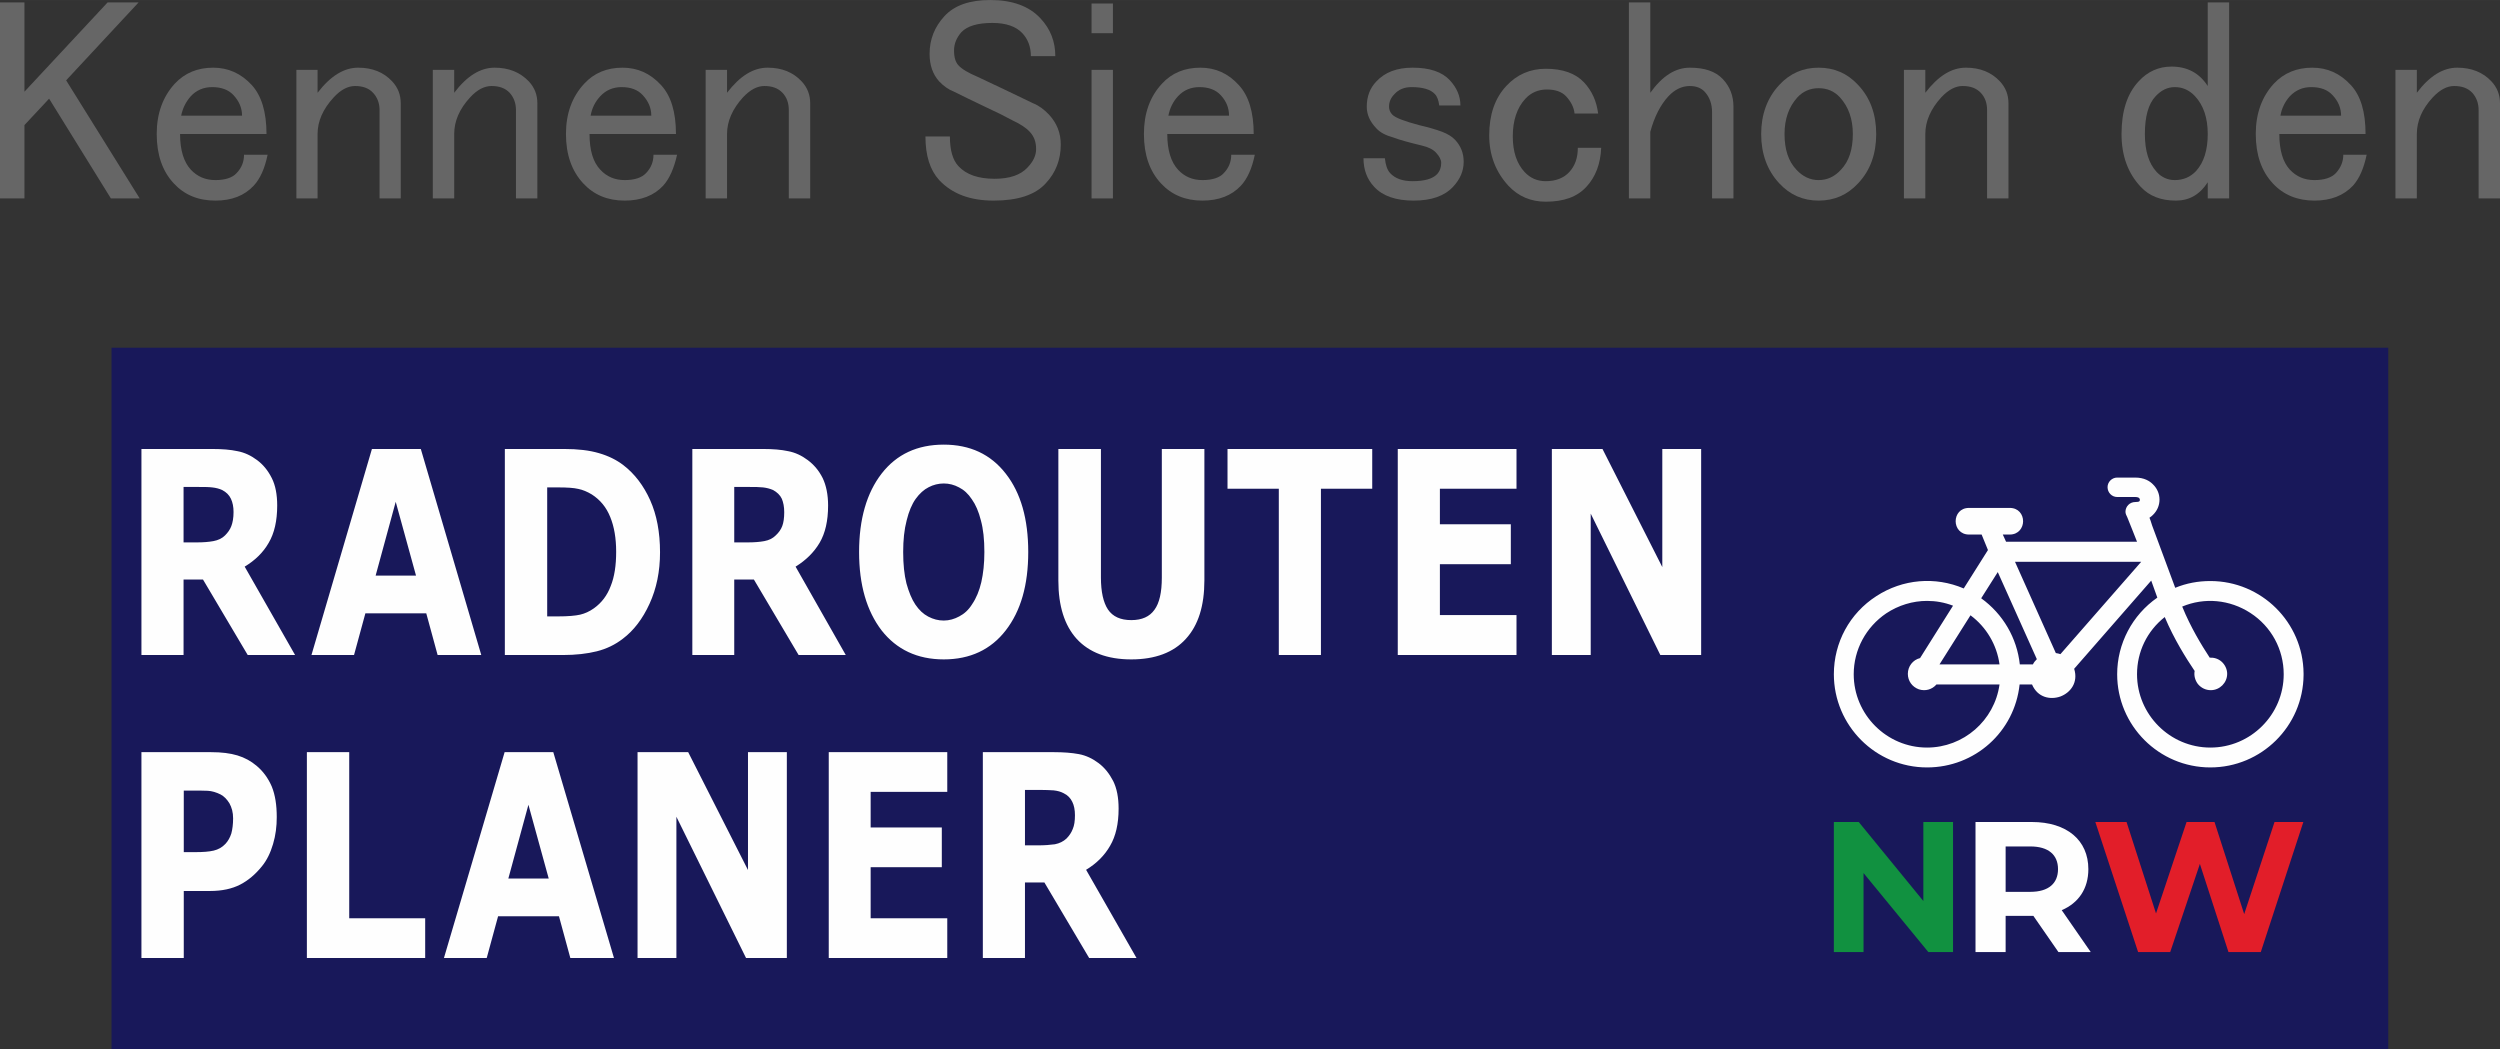 <?xml version="1.0" encoding="UTF-8"?>
<!DOCTYPE svg PUBLIC "-//W3C//DTD SVG 1.1//EN" "http://www.w3.org/Graphics/SVG/1.1/DTD/svg11.dtd">
<!-- Creator: CorelDRAW X6 -->
<svg xmlns="http://www.w3.org/2000/svg" xml:space="preserve" width="171.185mm" height="71.83mm" version="1.1" style="shape-rendering:geometricPrecision; text-rendering:geometricPrecision; image-rendering:optimizeQuality; fill-rule:evenodd; clip-rule:evenodd"
viewBox="0 0 11454 4806"
 xmlns:xlink="http://www.w3.org/1999/xlink">
 <rect x="0" y="0" width="11454" height="4806" fill="#333333" stroke="none"/>
 <defs>
  <style type="text/css">
   <![CDATA[
    .fil5 {fill:#FEFEFE}
    .fil1 {fill:#18185A}
    .fil3 {fill:#119140;fill-rule:nonzero}
    .fil4 {fill:#E21E29;fill-rule:nonzero}
    .fil2 {fill:#FEFEFE;fill-rule:nonzero}
    .fil0 {fill:#666666;fill-rule:nonzero}
   ]]>
  </style>
 </defs>
 <g id="Ebene_x0020_1">
  <g id="_1347943088">
   <polygon class="fil0" points="0,11 112,11 112,420 493,11 635,11 303,368 640,909 508,909 225,452 112,573 112,909 0,909 "/>
   <path id="1" class="fil0" d="M718 614c0,-94 28,-171 83,-231 46,-49 104,-73 176,-73 68,0 127,26 176,79 45,49 68,124 68,225l-396 0c0,74 17,128 49,163 30,32 67,48 113,48 45,0 78,-11 97,-32 23,-24 34,-52 34,-84l108 0c-13,63 -34,110 -64,142 -42,45 -100,68 -175,68 -79,0 -142,-26 -191,-79 -52,-56 -78,-131 -78,-226zm254 -215c-39,0 -72,14 -98,42 -22,25 -37,54 -44,89l279 0c0,-35 -13,-66 -39,-94 -23,-25 -56,-37 -98,-37z"/>
   <path id="2" class="fil0" d="M1455 909l-97 0 0 -589 97 0 0 105c59,-77 121,-115 186,-115 65,0 117,21 156,63 26,28 39,61 39,100l0 436 -97 0 0 -405c0,-31 -10,-58 -30,-79 -19,-21 -47,-31 -82,-31 -33,0 -66,17 -98,52 -49,53 -74,109 -74,168l0 295z"/>
   <path id="3" class="fil0" d="M2081 909l-98 0 0 -589 98 0 0 105c58,-77 120,-115 185,-115 65,0 117,21 157,63 26,28 39,61 39,100l0 436 -98 0 0 -405c0,-31 -10,-58 -29,-79 -20,-21 -47,-31 -83,-31 -33,0 -66,17 -98,52 -49,53 -73,109 -73,168l0 295z"/>
   <path id="4" class="fil0" d="M2593 614c0,-94 28,-171 84,-231 45,-49 104,-73 175,-73 69,0 127,26 176,79 46,49 69,124 69,225l-396 0c0,74 16,128 49,163 29,32 67,48 112,48 46,0 78,-11 98,-32 23,-24 34,-52 34,-84l108 0c-14,63 -35,110 -64,142 -42,45 -101,68 -176,68 -78,0 -141,-26 -190,-79 -52,-56 -79,-131 -79,-226zm255 -215c-39,0 -72,14 -98,42 -23,25 -38,54 -44,89l278 0c0,-35 -13,-66 -39,-94 -23,-25 -55,-37 -97,-37z"/>
   <path id="5" class="fil0" d="M3331 909l-98 0 0 -589 98 0 0 105c59,-77 120,-115 186,-115 65,0 117,21 156,63 26,28 39,61 39,100l0 436 -98 0 0 -405c0,-31 -9,-58 -29,-79 -20,-21 -47,-31 -83,-31 -33,0 -65,17 -98,52 -48,53 -73,109 -73,168l0 295z"/>
   <path id="6" class="fil0" d="M4259 247c0,-67 23,-124 68,-173 46,-50 116,-74 210,-74 101,0 178,28 230,84 46,49 68,107 68,173l-112 0c0,-42 -13,-77 -39,-105 -29,-31 -75,-47 -137,-47 -68,0 -115,14 -142,42 -22,25 -34,53 -34,84 0,32 7,54 20,68 16,18 46,35 88,53 75,35 159,75 254,121 26,10 50,28 73,52 36,39 54,84 54,137 0,70 -23,129 -69,178 -48,53 -128,79 -239,79 -107,0 -190,-31 -249,-94 -42,-46 -63,-112 -63,-200l112 0c0,63 13,108 39,136 36,39 91,58 166,58 68,0 119,-17 151,-52 27,-28 39,-56 39,-84 0,-32 -9,-58 -29,-79 -16,-18 -42,-35 -78,-52 -33,-18 -75,-39 -127,-63 -59,-28 -106,-51 -142,-69 -26,-10 -48,-26 -68,-47 -29,-32 -44,-74 -44,-126z"/>
   <path id="7" class="fil0" d="M5001 16l98 0 0 136 -98 0 0 -136zm0 304l98 0 0 589 -98 0 0 -589z"/>
   <path id="8" class="fil0" d="M5241 614c0,-94 27,-171 83,-231 45,-49 104,-73 176,-73 68,0 127,26 175,79 46,49 69,124 69,225l-396 0c0,74 17,128 49,163 29,32 67,48 112,48 46,0 79,-11 98,-32 23,-24 34,-52 34,-84l108 0c-13,63 -34,110 -64,142 -42,45 -101,68 -176,68 -78,0 -141,-26 -190,-79 -52,-56 -78,-131 -78,-226zm254 -215c-39,0 -72,14 -98,42 -23,25 -37,54 -44,89l278 0c0,-35 -12,-66 -38,-94 -23,-25 -56,-37 -98,-37z"/>
   <path id="9" class="fil0" d="M6262 489c0,-46 14,-85 44,-116 39,-42 94,-63 166,-63 78,0 135,19 171,58 32,35 48,73 48,115l-97 0c-3,-24 -10,-42 -20,-52 -19,-21 -55,-32 -107,-32 -33,0 -59,11 -78,32 -17,17 -25,36 -25,58 0,13 5,26 15,36 13,14 54,30 122,48 42,10 78,20 107,31 26,10 46,23 59,37 26,28 39,61 39,100 0,42 -16,80 -49,115 -39,42 -99,63 -180,63 -82,0 -142,-21 -181,-63 -33,-35 -49,-79 -49,-131l98 0c3,31 11,54 24,68 23,25 57,37 103,37 55,0 92,-11 112,-32 13,-14 19,-31 19,-52 0,-14 -8,-30 -24,-47 -13,-14 -34,-25 -64,-32 -58,-14 -102,-26 -131,-37 -36,-10 -62,-24 -78,-42 -30,-31 -44,-64 -44,-99z"/>
   <path id="10" class="fil0" d="M6823 620c0,-95 26,-170 78,-226 49,-53 110,-79 181,-79 78,0 137,21 176,63 36,39 57,86 64,142l-108 0c-3,-28 -16,-54 -39,-79 -20,-21 -49,-31 -88,-31 -39,0 -72,14 -98,42 -39,42 -58,100 -58,173 0,70 18,124 54,163 26,28 58,42 97,42 46,0 82,-14 108,-42 26,-28 39,-65 39,-111l107 0c-3,74 -26,134 -68,179 -42,46 -104,68 -186,68 -68,0 -125,-24 -171,-73 -58,-63 -88,-140 -88,-231z"/>
   <path id="11" class="fil0" d="M7463 11l98 0 0 414c55,-77 115,-115 181,-115 68,0 118,17 151,52 33,35 49,77 49,127l0 420 -98 0 0 -394c0,-39 -11,-70 -34,-95 -16,-17 -39,-26 -68,-26 -36,0 -69,16 -98,47 -36,39 -64,93 -83,163l0 305 -98 0 0 -898z"/>
   <path id="12" class="fil0" d="M8069 614c0,-90 28,-166 83,-225 49,-53 109,-79 180,-79 72,0 132,26 181,79 56,59 83,135 83,225 0,91 -27,167 -83,226 -49,53 -109,79 -181,79 -71,0 -131,-26 -180,-79 -55,-59 -83,-135 -83,-226zm263 -210c-38,0 -71,14 -97,42 -39,43 -59,99 -59,168 0,71 18,125 54,163 29,32 64,48 102,48 40,0 74,-16 103,-48 36,-38 54,-92 54,-163 0,-69 -20,-125 -59,-168 -26,-28 -58,-42 -98,-42z"/>
   <path id="13" class="fil0" d="M8821 909l-98 0 0 -589 98 0 0 105c59,-77 120,-115 186,-115 65,0 117,21 156,63 26,28 39,61 39,100l0 436 -98 0 0 -405c0,-31 -9,-58 -29,-79 -20,-21 -47,-31 -83,-31 -33,0 -65,17 -98,52 -48,53 -73,109 -73,168l0 295z"/>
   <path id="14" class="fil0" d="M10115 11l98 0 0 898 -98 0 0 -74c-36,56 -84,84 -146,84 -69,0 -122,-21 -161,-63 -59,-63 -88,-143 -88,-242 0,-105 26,-185 78,-241 42,-46 93,-68 151,-68 72,0 127,29 166,89l0 -383zm-151 388c-33,0 -62,14 -88,42 -33,35 -49,93 -49,173 0,78 18,135 54,174 23,24 50,37 83,37 39,0 72,-14 98,-42 35,-39 53,-95 53,-169 0,-73 -19,-131 -58,-173 -26,-28 -57,-42 -93,-42z"/>
   <path id="15" class="fil0" d="M10335 614c0,-94 28,-171 83,-231 46,-49 105,-73 176,-73 69,0 127,26 176,79 46,49 68,124 68,225l-395 0c0,74 16,128 48,163 30,32 67,48 113,48 45,0 78,-11 98,-32 22,-24 34,-52 34,-84l107 0c-13,63 -34,110 -63,142 -43,45 -101,68 -176,68 -78,0 -142,-26 -191,-79 -52,-56 -78,-131 -78,-226zm254 -215c-39,0 -71,14 -98,42 -22,25 -37,54 -43,89l278 0c0,-35 -13,-66 -39,-94 -23,-25 -55,-37 -98,-37z"/>
   <path id="16" class="fil0" d="M11073 909l-98 0 0 -589 98 0 0 105c58,-77 120,-115 185,-115 65,0 118,21 157,63 26,28 39,61 39,100l0 436 -98 0 0 -405c0,-31 -10,-58 -29,-79 -20,-21 -47,-31 -83,-31 -33,0 -65,17 -98,52 -49,53 -73,109 -73,168l0 295z"/>
   <g>
    <rect class="fil1" x="511" y="1593" width="10431" height="3213"/>
    <g>
     <g>
      <path class="fil2" d="M10127 3425c-185,0 -336,-151 -336,-336 0,-103 46,-198 127,-262 43,102 98,189 137,247 -4,21 2,43 15,60 15,18 36,28 59,28 41,0 75,-34 75,-75 0,-21 -10,-42 -26,-56 -15,-13 -34,-19 -54,-18 -36,-55 -87,-138 -126,-234 102,-43 218,-32 312,29 96,62 153,167 153,281 0,185 -151,336 -336,336zm427 -332l0 -8c-2,-234 -193,-423 -427,-423 -56,0 -110,10 -161,31l-106 -286c-5,-16 -9,-29 -12,-35 6,-4 11,-8 15,-12 20,-19 31,-44 31,-71 0,-27 -11,-52 -31,-71 -14,-14 -39,-30 -80,-30l-83 0c-24,0 -44,20 -44,44 0,25 20,45 44,45l83 0c8,0 15,2 18,5 2,3 3,5 3,7 0,6 0,11 -21,11 -25,0 -45,20 -45,45 0,8 5,19 8,24 1,3 36,89 45,113l-600 0 -15 -33 32 0c40,0 61,-31 61,-61 0,-31 -21,-61 -61,-61l-187 0c-40,0 -61,30 -61,61 0,30 21,61 61,61l58 0 29 71 -111 176c-131,-56 -280,-43 -400,35 -123,79 -195,213 -195,358 0,235 191,427 427,427 219,0 401,-163 424,-380l57 0c26,61 85,71 130,55 45,-17 83,-63 63,-127l353 -404 28 78c-115,80 -184,211 -184,351 0,235 191,427 427,427 234,0 425,-189 427,-423zm-1114 -96c-6,-2 -13,-4 -21,-5l-187 -418 578 0 -370 423zm-126 47l-60 0c-13,-121 -77,-231 -177,-303l76 -120 179 399c-7,7 -14,15 -18,24zm-428 0l142 -225c73,54 121,136 133,225l-275 0zm-57 381c-185,0 -336,-151 -336,-336 0,-112 56,-216 149,-279 56,-37 121,-57 187,-57 40,0 80,7 119,22l-151 240c-33,8 -56,38 -56,72 0,33 20,60 50,71 30,10 61,1 81,-22l289 0c-23,165 -165,289 -332,289z"/>
      <polygon class="fil3" points="8948,3766 8948,4362 8835,4362 8538,4000 8538,4362 8402,4362 8402,3766 8516,3766 8812,4128 8812,3766 "/>
      <path class="fil2" d="M9302 3878l-113 0 0 208 113 0c84,0 127,-39 127,-104 0,-65 -43,-104 -127,-104zm129 484l-115 -166 -127 0 0 166 -138 0 0 -596 258 0c160,0 259,83 259,216 0,90 -45,155 -122,188l133 192 -148 0z"/>
      <polygon class="fil4" points="10553,3766 10358,4362 10210,4362 10079,3958 9943,4362 9796,4362 9600,3766 9743,3766 9878,4185 10018,3766 10146,3766 10282,4188 10421,3766 "/>
     </g>
     <path class="fil5" d="M1070 2346c0,-24 -4,-44 -12,-61 -8,-17 -21,-30 -40,-40 -13,-6 -28,-10 -46,-12 -17,-2 -38,-2 -61,-2l-70 0 0 254 59 0c31,0 57,-2 78,-6 21,-4 39,-12 53,-26 13,-13 23,-27 29,-43 6,-16 10,-37 10,-64zm282 655l-217 0 -205 -346 -89 0 0 346 -193 0 0 -944 325 0c45,0 83,3 115,10 32,6 62,20 90,41 28,21 50,48 67,82 17,33 25,76 25,126 0,70 -13,127 -39,171 -25,44 -62,80 -110,109l231 405zm853 0l-200 0 -52 -191 -279 0 -52 191 -195 0 277 -944 224 0 277 944zm-299 -364l-93 -338 -92 338 185 0zm1118 -107c0,88 -16,166 -48,236 -32,70 -73,123 -122,160 -36,28 -76,47 -120,58 -44,11 -96,17 -156,17l-265 0 0 -944 273 0c61,0 114,6 158,19 45,13 82,32 112,55 52,40 93,94 123,161 30,67 45,147 45,238zm-201 -2c0,-62 -9,-115 -27,-159 -18,-45 -46,-79 -85,-104 -20,-12 -41,-21 -61,-25 -21,-5 -52,-7 -94,-7l-49 0 0 591 49 0c46,0 80,-3 102,-8 21,-5 42,-14 63,-29 35,-25 61,-59 77,-102 17,-42 25,-94 25,-157zm770 -182c0,-24 -4,-44 -11,-61 -8,-17 -22,-30 -40,-40 -14,-6 -29,-10 -46,-12 -18,-2 -38,-2 -61,-2l-71 0 0 254 60 0c31,0 57,-2 78,-6 21,-4 38,-12 52,-26 14,-13 24,-27 30,-43 6,-16 9,-37 9,-64zm282 655l-216 0 -205 -346 -90 0 0 346 -192 0 0 -944 325 0c44,0 82,3 114,10 32,6 62,20 90,41 28,21 51,48 68,82 16,33 25,76 25,126 0,70 -13,127 -39,171 -26,44 -63,80 -110,109l230 405zm836 -472c0,151 -34,270 -103,359 -68,88 -163,133 -284,133 -121,0 -216,-45 -285,-133 -68,-89 -103,-208 -103,-359 0,-151 35,-271 103,-359 69,-89 164,-133 285,-133 120,0 215,44 284,133 69,88 103,208 103,359zm-257 239c19,-28 33,-62 42,-101 9,-40 14,-85 14,-138 0,-57 -5,-105 -16,-145 -10,-40 -24,-72 -41,-96 -17,-26 -37,-44 -59,-55 -22,-12 -46,-18 -70,-18 -24,0 -48,6 -69,17 -22,11 -42,29 -60,54 -17,24 -31,57 -41,98 -11,42 -16,90 -16,145 0,56 5,104 15,144 11,39 24,72 41,97 17,25 36,43 59,55 23,12 46,18 71,18 25,0 49,-7 71,-19 23,-12 43,-30 59,-56zm1064 -109c0,117 -28,206 -85,268 -56,62 -140,94 -250,94 -110,0 -193,-32 -250,-94 -56,-62 -84,-151 -84,-267l0 -603 195 0 0 589c0,65 11,114 32,146 22,33 58,49 107,49 49,0 84,-16 106,-47 23,-31 34,-80 34,-148l0 -589 195 0 0 602zm769 -420l-235 0 0 762 -193 0 0 -762 -235 0 0 -182 663 0 0 182zm661 762l-544 0 0 -944 544 0 0 182 -351 0 0 163 325 0 0 183 -325 0 0 233 351 0 0 183zm846 0l-187 0 -319 -648 0 648 -178 0 0 -944 232 0 274 541 0 -541 178 0 0 944zm-6526 742c0,43 -5,84 -17,124 -12,41 -29,75 -51,102 -30,37 -63,65 -100,84 -37,19 -83,29 -137,29l-121 0 0 307 -194 0 0 -943 319 0c48,0 88,5 121,15 33,10 62,26 87,47 30,25 53,56 70,95 16,39 23,86 23,140zm-200 6c0,-27 -6,-49 -17,-69 -12,-19 -25,-32 -40,-40 -20,-10 -40,-16 -59,-17 -19,-1 -45,-1 -77,-1l-33 0 0 282 55 0c33,0 61,-2 82,-7 21,-5 39,-15 54,-31 12,-13 21,-29 27,-48 5,-19 8,-42 8,-69zm880 640l-542 0 0 -943 194 0 0 761 348 0 0 182zm865 0l-200 0 -52 -191 -279 0 -52 191 -196 0 278 -943 223 0 278 943zm-299 -364l-93 -338 -92 338 185 0zm1091 364l-187 0 -319 -647 0 647 -178 0 0 -943 232 0 274 540 0 -540 178 0 0 943zm735 0l-543 0 0 -943 543 0 0 182 -351 0 0 163 326 0 0 182 -326 0 0 234 351 0 0 182zm585 -654c0,-24 -4,-45 -12,-61 -8,-17 -21,-31 -40,-40 -13,-7 -28,-11 -46,-13 -17,-1 -38,-2 -61,-2l-70 0 0 254 59 0c31,0 57,-2 78,-5 21,-4 39,-13 53,-26 13,-13 23,-28 29,-44 7,-16 10,-37 10,-63zm282 654l-217 0 -205 -346 -89 0 0 346 -193 0 0 -943 325 0c45,0 83,3 115,9 32,6 62,20 90,41 28,21 50,49 67,82 17,34 25,76 25,127 0,69 -13,126 -39,170 -25,44 -62,81 -110,110l231 404z"/>
    </g>
   </g>
  </g>
 </g>
</svg>
